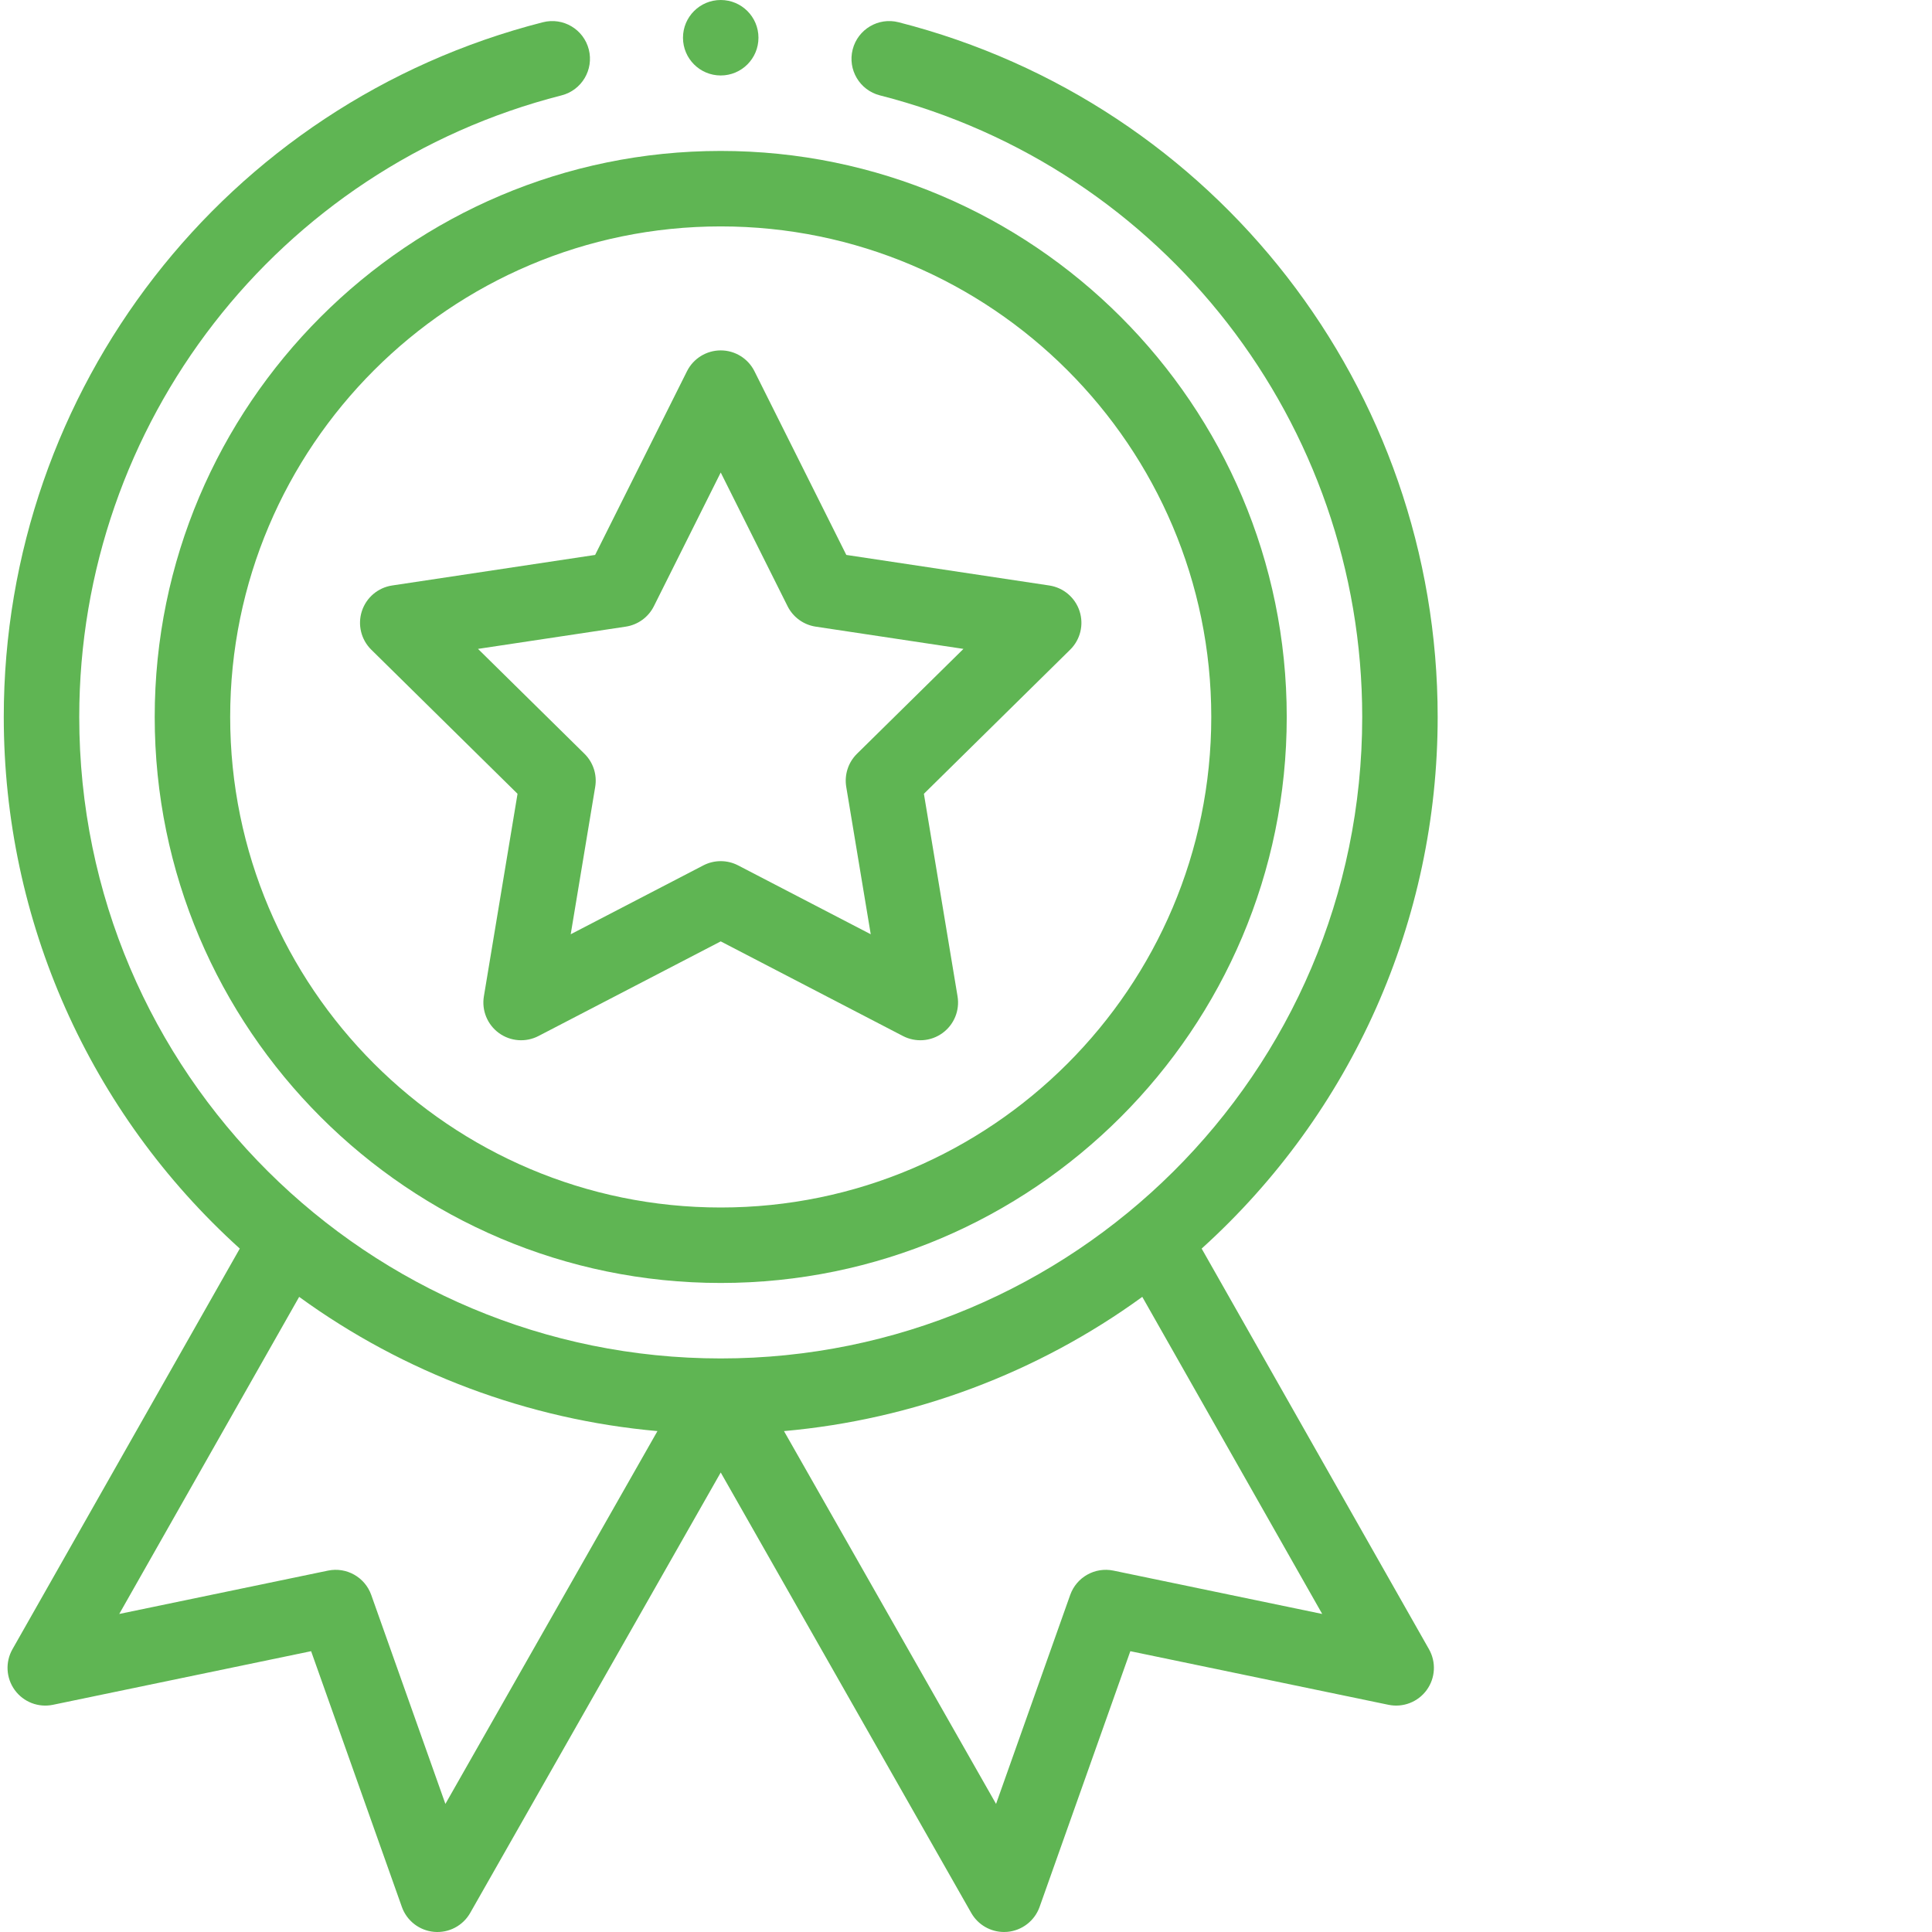 <?xml version="1.0" encoding="UTF-8"?>
<svg xmlns="http://www.w3.org/2000/svg" xmlns:xlink="http://www.w3.org/1999/xlink" xmlns:svgjs="http://svgjs.com/svgjs" version="1.1" width="512" height="512" x="0" y="0" viewBox="0 0 511 511.999" style="enable-background:new 0 0 512 512" xml:space="preserve" class="">
  <g>
    <g xmlns="http://www.w3.org/2000/svg" fill="#020202">
      <path d="m40.5 190c0 82.711 67.289 150 150 150s150-67.289 150-150-67.289-150-150-150-150 67.289-150 150zm150-130c71.684 0 130 58.316 130 130s-58.316 130-130 130-130-58.316-130-130 58.316-130 130-130zm0 0" fill="#5fb553" data-original="#020202" class=""></path>
      <path d="m97.891 172.172 38.762 38.191-8.918 53.676c-.621 3.738.922 7.504 3.988 9.73 3.062 2.227 7.121 2.527 10.484.785l48.293-25.078 48.289 25.078c3.336 1.73 7.395 1.461 10.484-.785 3.066-2.227 4.609-5.992 3.988-9.73l-8.918-53.676 38.762-38.191c2.699-2.656 3.664-6.609 2.492-10.215-1.172-3.602-4.277-6.23-8.023-6.797l-53.793-8.098-24.34-48.676c-1.691-3.387-5.156-5.527-8.941-5.527-3.789 0-7.25 2.141-8.945 5.527l-24.34 48.676-53.793 8.098c-3.746.562-6.852 3.195-8.023 6.797-1.172 3.605-.203 7.559 2.492 10.215zm67.438-6.105c3.219-.484 6-2.504 7.457-5.414l17.715-35.434 17.715 35.434c1.457 2.91 4.238 4.93 7.457 5.414l39.152 5.895-28.215 27.793c-2.316 2.285-3.379 5.555-2.848 8.766l6.492 39.066-35.148-18.25c-1.441-.75-3.023-1.125-4.605-1.125s-3.164.375-4.609 1.125l-35.148 18.25 6.492-39.066c.535-3.211-.527-6.48-2.848-8.766l-28.211-27.793zm0 0" fill="#5fb553" data-original="#020202" class=""></path>
      <path d="m200.5 10c0 5.523-4.477 10-10 10s-10-4.477-10-10 4.477-10 10-10 10 4.477 10 10zm0 0" fill="#5fb553" data-original="#020202" class=""></path>
      <path d="m143.371 5.895c-84.121 21.473-142.871 97.18-142.871 184.105 0 53.988 22.699 104.859 62.547 140.887l-60.246 106.176c-1.938 3.418-1.695 7.652.617 10.824 2.312 3.176 6.266 4.703 10.113 3.902l68.418-14.207 24.047 67.762c1.305 3.688 4.645 6.27 8.543 6.617 3.898.348 7.637-1.617 9.57-5.02l66.391-116.719 66.387 116.719c1.789 3.145 5.117 5.055 8.688 5.055.293 0 .59-.012.883-.035 3.898-.348 7.238-2.934 8.547-6.617l24.043-67.762 68.418 14.207c3.844.797 7.801-.73 10.113-3.902 2.316-3.172 2.555-7.406.617-10.824l-60.246-106.176c39.848-36.027 62.547-86.898 62.547-140.887 0-86.926-58.75-162.633-142.867-184.105-5.355-1.367-10.797 1.863-12.164 7.215-1.367 5.352 1.863 10.797 7.215 12.164 75.258 19.211 127.82 86.949 127.82 164.727 0 94.66-76.879 170-170 170-93.188 0-170-75.402-170-170 0-77.777 52.559-145.516 127.816-164.727 5.352-1.367 8.582-6.812 7.219-12.164-1.367-5.352-6.809-8.582-12.164-7.215zm-25.836 472.16-19.652-55.379c-1.672-4.711-6.562-7.465-11.457-6.449l-55.324 11.488 47.68-84.031c27.801 20.211 60.719 32.523 94.949 35.57zm177.035-61.828c-4.891-1.016-9.785 1.738-11.457 6.449l-19.648 55.379-56.199-98.801c34.234-3.047 67.148-15.359 94.953-35.57l47.68 84.031zm0 0" fill="#5fb553" data-original="#020202" class=""></path>
    </g>
  </g>
</svg>

